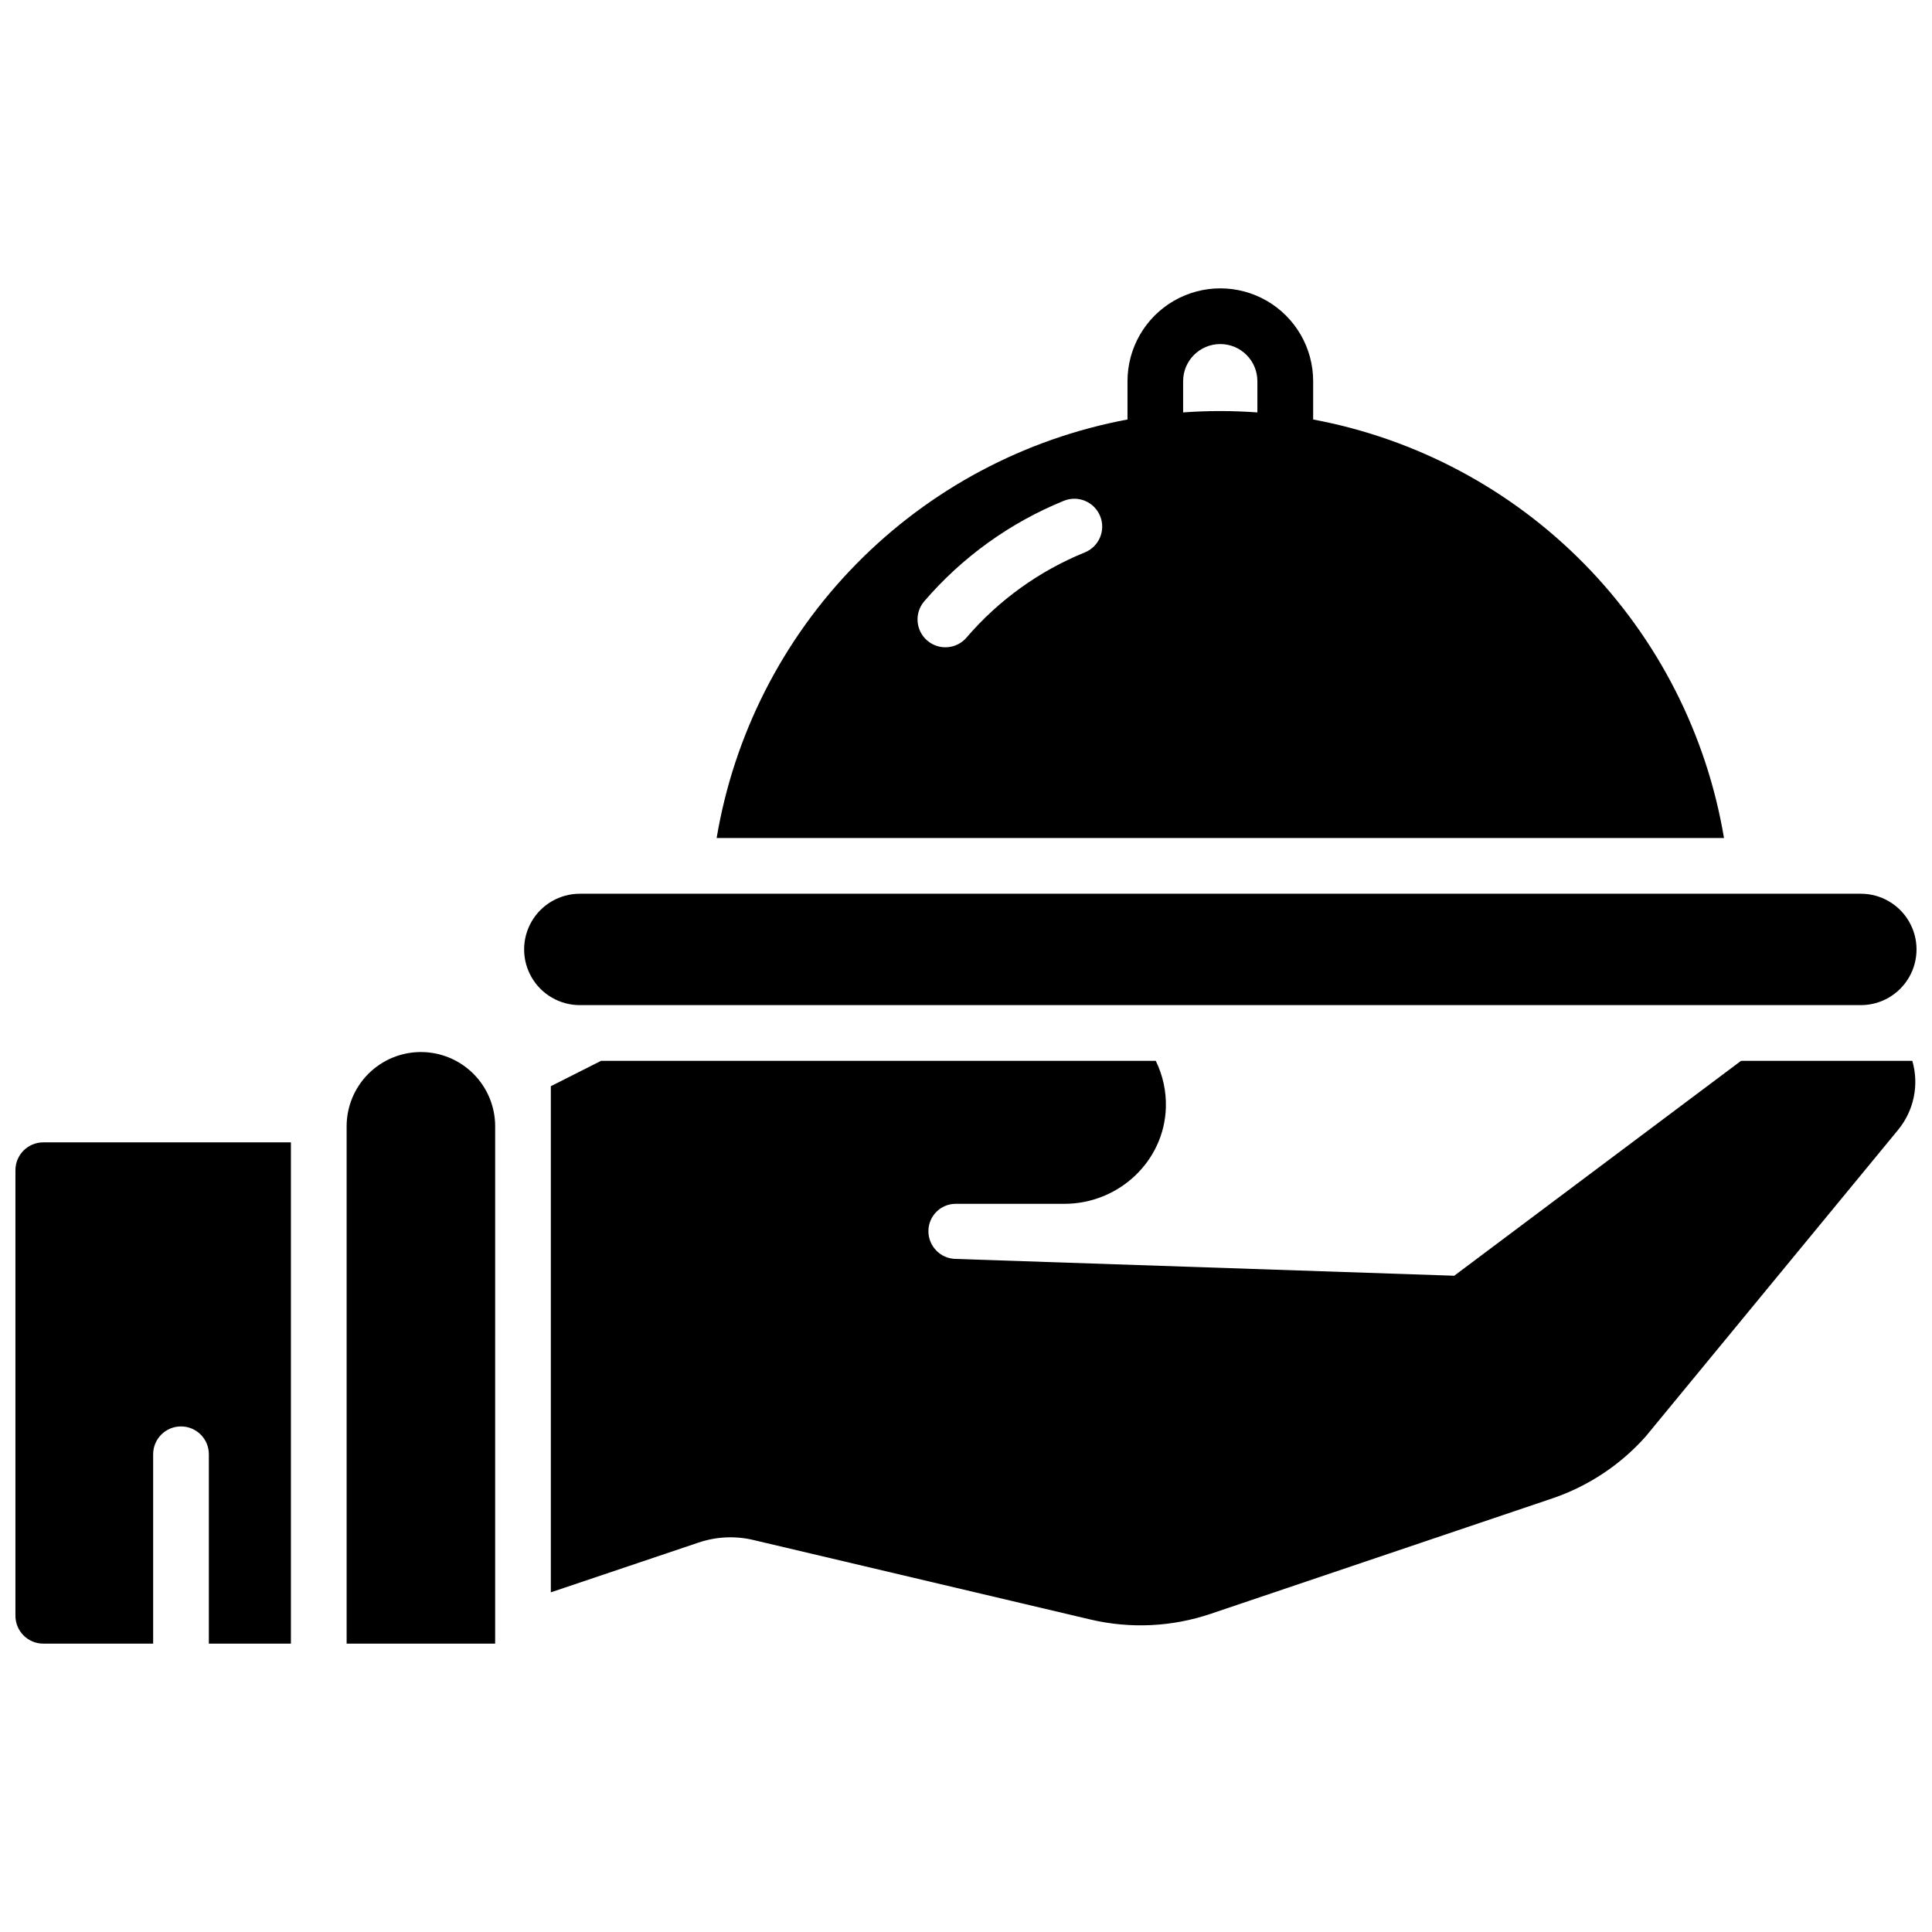 <?xml version="1.0" encoding="UTF-8"?>
<!-- Uploaded to: ICON Repo, www.svgrepo.com, Generator: ICON Repo Mixer Tools -->
<svg width="800px" height="800px" version="1.1" viewBox="144 144 512 512" xmlns="http://www.w3.org/2000/svg">
 <defs>
  <clipPath id="c">
   <path d="m148.09 446h73.906v134h-73.906z"/>
  </clipPath>
  <clipPath id="b">
   <path d="m289 425h362.9v150h-362.9z"/>
  </clipPath>
  <clipPath id="a">
   <path d="m282 380h369.9v31h-369.9z"/>
  </clipPath>
 </defs>
 <g clip-path="url(#c)">
  <path d="m148.09 454.12v118.08c0 4.074 3.305 7.379 7.379 7.379h29.117v-50.184c0-4.074 3.305-7.379 7.379-7.379 4.078 0 7.383 3.305 7.383 7.379v50.184h21.746v-132.84h-65.625c-4.074 0-7.379 3.305-7.379 7.379z"/>
 </g>
 <path d="m255.54 422.8c-5.219 0-10.223 2.074-13.914 5.766s-5.766 8.695-5.766 13.914v137.1h39.359l0.004-137.1c0-5.219-2.074-10.223-5.766-13.914s-8.695-5.766-13.918-5.766z"/>
 <g clip-path="url(#b)">
  <path d="m605.4 425.13-76.016 56.953-132.22-4.457c-3.977-0.121-7.137-3.387-7.125-7.367 0-3.992 3.234-7.227 7.223-7.234h28.832c14.316 0 26.441-11.207 26.875-25.523 0.125-4.281-0.793-8.527-2.68-12.371h-147l-13.312 6.723v134.13l39.172-13.195c4.668-1.574 9.684-1.812 14.477-0.68l89.348 21.078c10.555 2.488 21.598 1.969 31.871-1.508l90.527-30.582c9.508-3.227 18.016-8.859 24.699-16.352 0.066-0.074 0.129-0.148 0.188-0.227l66.727-81.055c4.223-5.106 5.644-11.969 3.797-18.332z"/>
 </g>
 <g clip-path="url(#a)">
  <path d="m637.14 410.37c5.273 0 10.145-2.812 12.781-7.383 2.637-4.566 2.637-10.191 0-14.758-2.637-4.566-7.508-7.379-12.781-7.379h-339.48c-5.273 0-10.148 2.812-12.785 7.379-2.637 4.566-2.637 10.191 0 14.758 2.637 4.57 7.512 7.383 12.785 7.383z"/>
 </g>
 <path d="m492 255.17v-10.152c0-8.789-4.691-16.91-12.301-21.305-7.613-4.394-16.988-4.394-24.602 0-7.609 4.394-12.301 12.516-12.301 21.305v10.156-0.004c-27.324 5.106-52.422 18.484-71.895 38.32-19.477 19.84-32.387 45.18-36.984 72.598h266.96c-4.598-27.418-17.508-52.758-36.98-72.598-19.477-19.836-44.574-33.215-71.898-38.32zm-60.516 35.227c-12.098 4.918-22.844 12.656-31.344 22.566-2.652 3.094-7.312 3.449-10.41 0.797-3.094-2.656-3.449-7.316-0.797-10.41 10.043-11.699 22.73-20.828 37.008-26.641 3.781-1.527 8.086 0.297 9.613 4.074 1.531 3.781-0.293 8.086-4.07 9.613zm26.055-37.105v-8.273c0-5.438 4.406-9.84 9.84-9.84 5.434 0 9.84 4.402 9.84 9.84v8.277c-3.246-0.234-6.535-0.363-9.84-0.363-3.305-0.004-6.574 0.125-9.82 0.359z"/>
</svg>